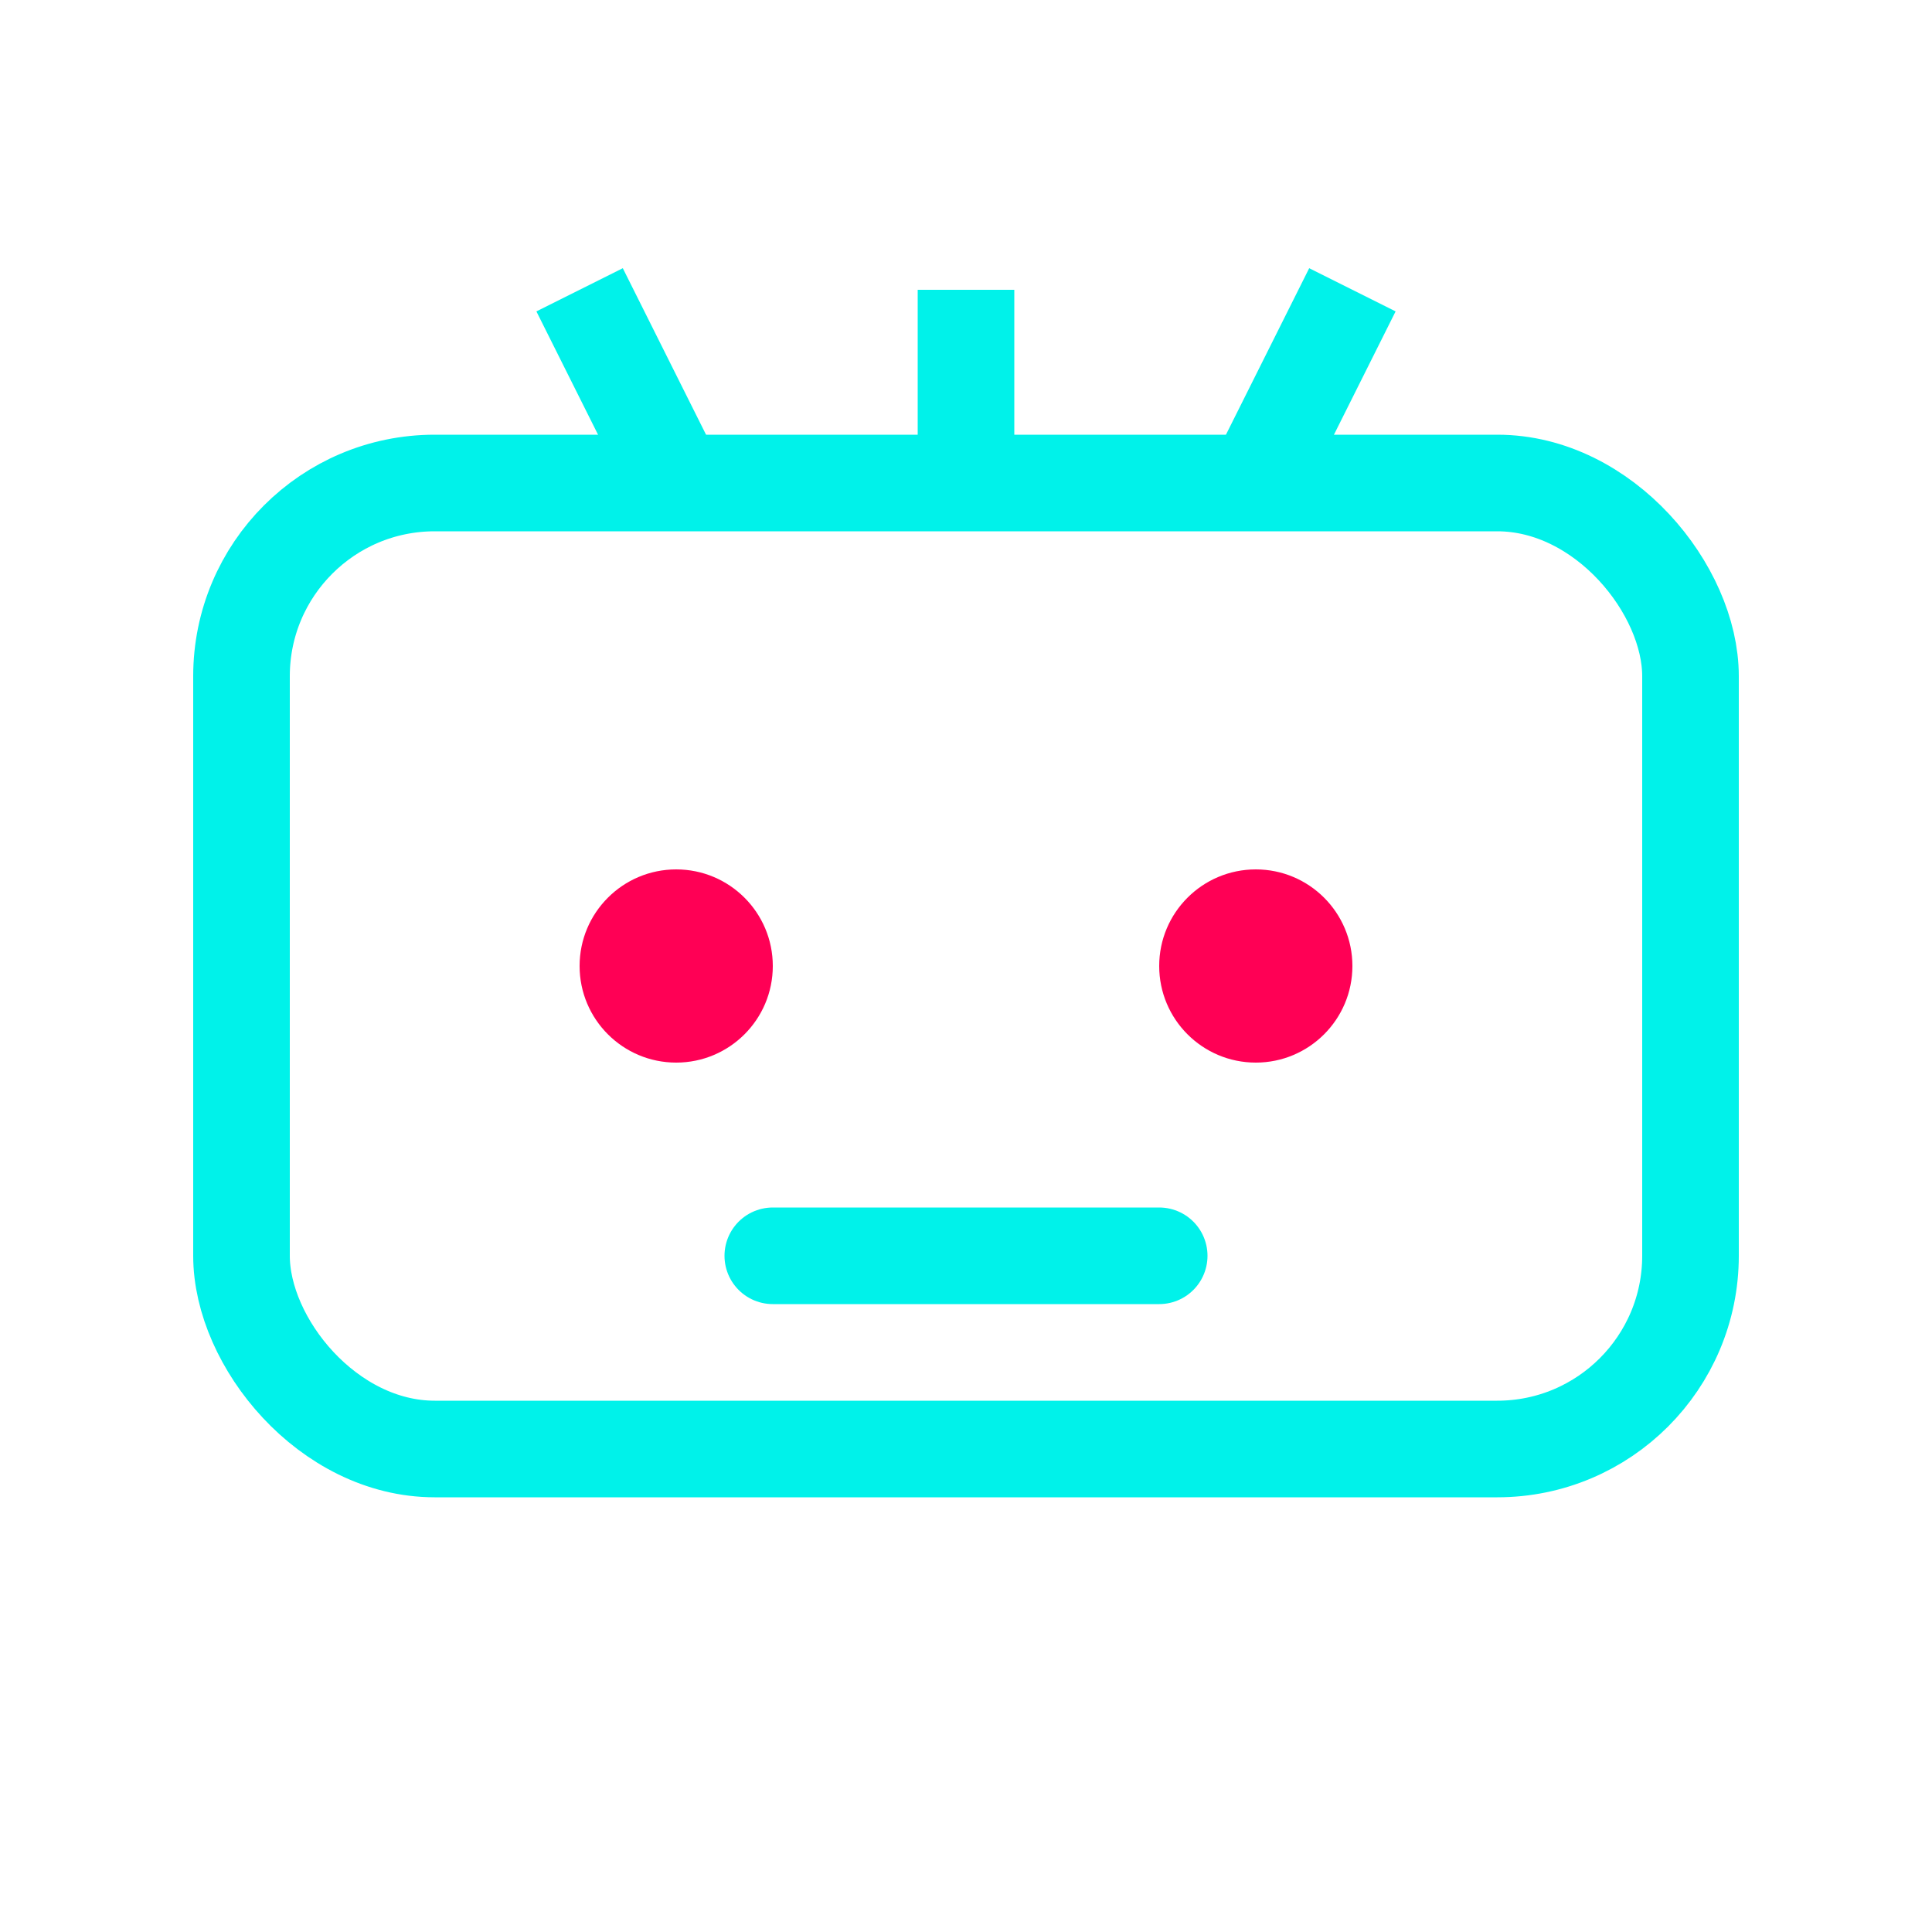 <svg width="40" height="40" viewBox="0 0 40 40" fill="none" xmlns="http://www.w3.org/2000/svg">
    <rect x="5" y="10" width="30" height="20" rx="4" stroke="#00f2ea" stroke-width="2" />
    <circle cx="14" cy="20" r="2" fill="#ff0055" />
    <circle cx="26" cy="20" r="2" fill="#ff0055" />
    <path d="M16 26H24" stroke="#00f2ea" stroke-width="2" stroke-linecap="round" />
    <path d="M20 10V6M12 6L14 10M28 6L26 10" stroke="#00f2ea" stroke-width="2" />
</svg>